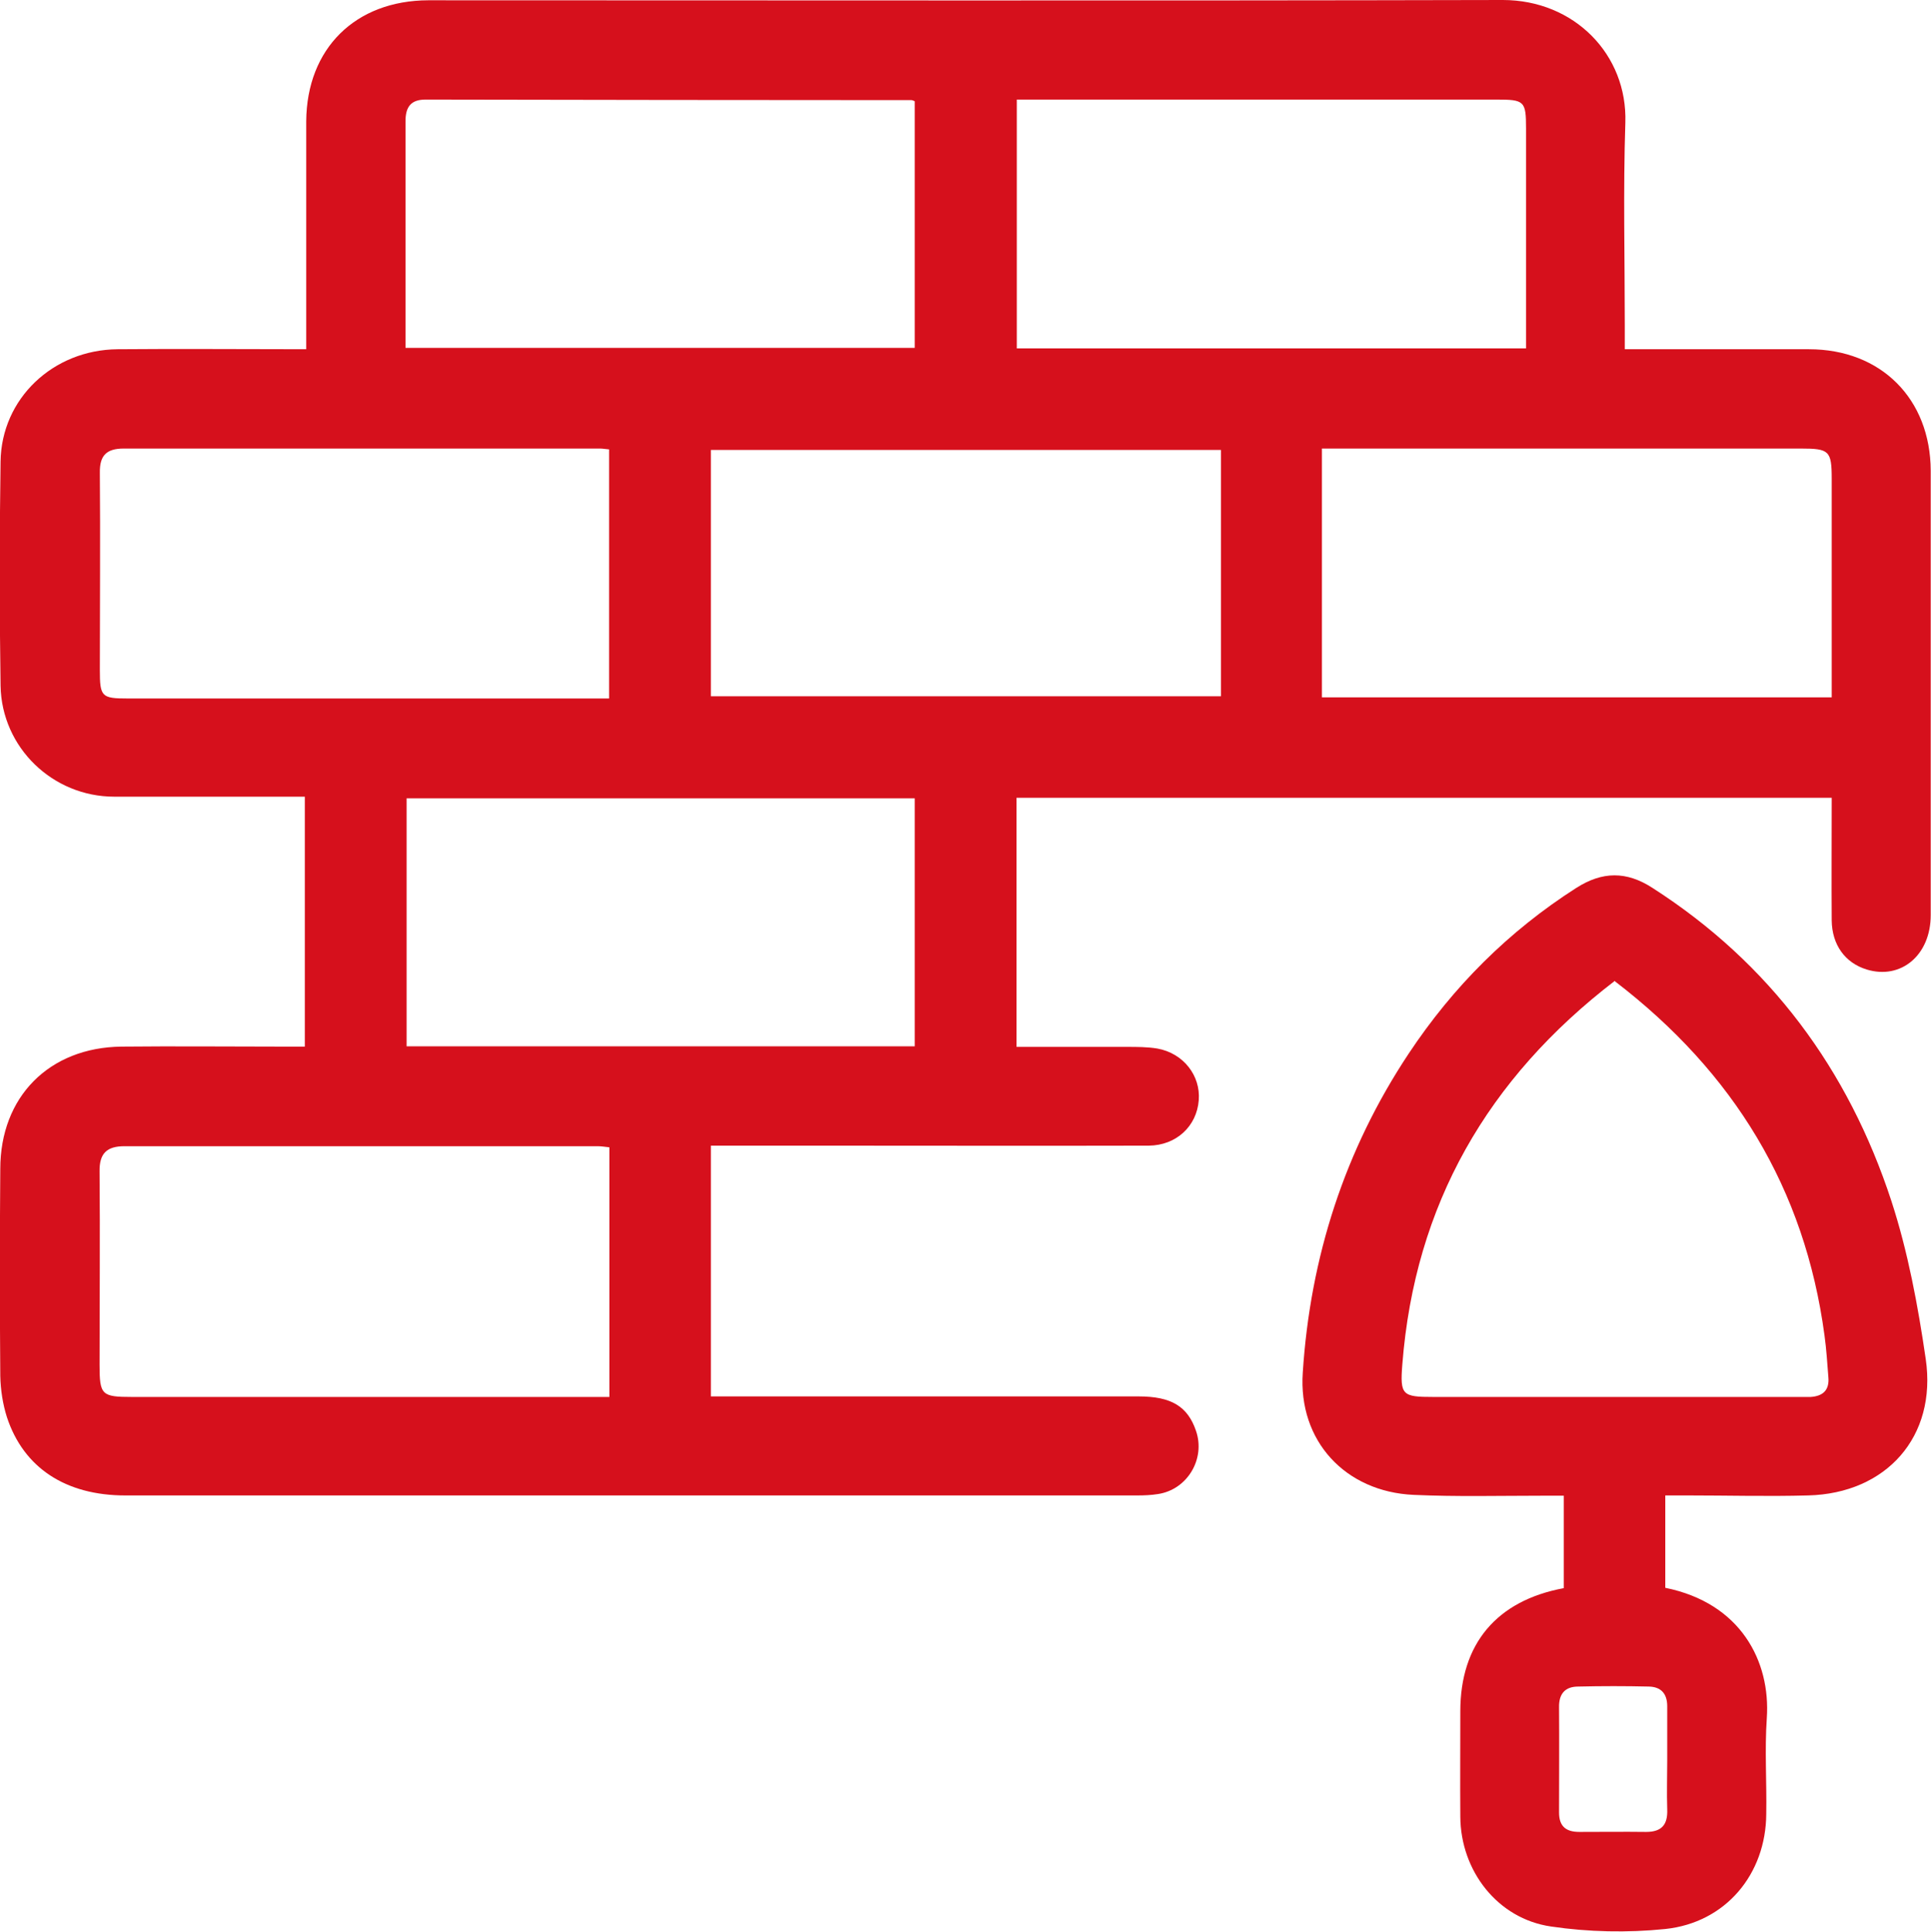 <?xml version="1.0" encoding="UTF-8"?>
<svg id="Capa_2" data-name="Capa 2" xmlns="http://www.w3.org/2000/svg" viewBox="0 0 69.62 69.64">
  <defs>
    <style>
      .cls-1 {
        fill: #d6101c;
      }
    </style>
  </defs>
  <g id="Capa_1-2" data-name="Capa 1">
    <g>
      <path class="cls-1" d="M66.04,28.76h-29.39v8.98c1.33,0,2.66,0,3.98,0,.37,0,.74,0,1.1.06.94.17,1.56.98,1.49,1.86-.07.94-.81,1.63-1.8,1.64-3.98.01-7.97,0-11.95,0-1.26,0-2.53,0-3.84,0v9.04h.85c4.86,0,9.72,0,14.57,0,1.18,0,1.77.36,2.07,1.24.35,1.01-.31,2.12-1.37,2.28-.25.04-.5.05-.76.05-12.16,0-24.31,0-36.47,0-2.16,0-3.67-1-4.27-2.82-.15-.47-.23-.99-.24-1.49-.02-2.49-.02-4.97,0-7.46,0-2.6,1.76-4.38,4.37-4.41,1.93-.02,3.87,0,5.8,0,.25,0,.5,0,.81,0v-9.01c-.24,0-.48,0-.72,0-2.05,0-4.1,0-6.15,0-2.22,0-4.06-1.77-4.1-4-.04-2.69-.04-5.39,0-8.08.03-2.27,1.89-4.03,4.22-4.05,2.23-.02,4.46,0,6.8,0,0-.28,0-.52,0-.76,0-2.49,0-4.97,0-7.46C11.06,1.75,12.81.02,15.44.01,28.35.01,41.27.03,54.18,0c2.58,0,4.5,1.97,4.42,4.42-.08,2.44-.02,4.88-.02,7.32,0,.25,0,.5,0,.85.29,0,.53,0,.77,0,1.96,0,3.91,0,5.87,0,2.6,0,4.38,1.79,4.39,4.38,0,5.34,0,10.68,0,16.02,0,1.44-1.07,2.34-2.31,1.96-.78-.24-1.25-.89-1.26-1.77-.01-1.45,0-2.9,0-4.42ZM21.97,41.36c-.17-.02-.3-.04-.43-.04-5.68,0-11.37,0-17.05,0-.64,0-.91.26-.9.91.02,2.32,0,4.65,0,6.97,0,1.09.07,1.16,1.18,1.16,5.48,0,10.96,0,16.43,0h.77v-9ZM44.02,16.22h-18.39v8.88h18.39v-8.88ZM32.98,37.72v-8.94H14.66v8.94h18.32ZM14.62,12.54h18.36V3.65c-.07-.03-.09-.04-.11-.04-5.84,0-11.69-.01-17.53-.02-.54,0-.72.28-.72.78,0,1.79,0,3.59,0,5.38,0,.92,0,1.83,0,2.79ZM55.02,12.56c0-2.69,0-5.31,0-7.93,0-.99-.06-1.04-1.07-1.04-5.52,0-11.05,0-16.57,0-.24,0-.49,0-.72,0v8.97h18.36ZM66.04,25.14c0-2.68,0-5.28,0-7.88,0-1.01-.09-1.09-1.11-1.09-5.5,0-11,0-16.5,0-.25,0-.49,0-.77,0v8.97h18.38ZM21.96,25.17v-8.97c-.14-.01-.23-.03-.32-.03-5.73,0-11.46,0-17.18,0-.62,0-.87.25-.86.87.02,2.37,0,4.74,0,7.11,0,.97.06,1.03,1.01,1.03,5.57,0,11.13,0,16.7,0h.65Z"/>
      <path class="cls-1" d="M56.38,57.27v-3.35c-.28,0-.53,0-.78,0-1.54,0-3.09.04-4.63-.03-2.47-.11-4.17-1.95-4-4.41.27-4.16,1.51-8.02,3.82-11.5,1.6-2.41,3.6-4.41,6.04-5.97.94-.6,1.81-.61,2.75,0,4.24,2.72,7.06,6.55,8.61,11.28.6,1.84.96,3.78,1.24,5.7.41,2.8-1.42,4.85-4.24,4.92-1.45.04-2.9,0-4.35,0-.25,0-.5,0-.8,0v3.33c2.72.55,3.8,2.65,3.66,4.7-.08,1.15,0,2.3-.02,3.45-.01,2.17-1.46,3.92-3.64,4.15-1.36.14-2.77.11-4.12-.09-1.93-.28-3.26-2.01-3.27-3.96-.01-1.27,0-2.53,0-3.8,0-2.42,1.3-3.99,3.74-4.44ZM58.22,35.36c-4.59,3.52-7.21,8.07-7.66,13.82-.09,1.12,0,1.18,1.12,1.18,4.37,0,8.74,0,13.12,0,.16,0,.32,0,.48,0,.45-.03.68-.25.64-.71-.04-.5-.07-1.01-.14-1.51-.71-5.29-3.27-9.48-7.55-12.76ZM60.11,63.44c0-.64,0-1.29,0-1.93,0-.46-.23-.7-.66-.71-.85-.02-1.7-.02-2.55,0-.47,0-.7.26-.69.75.01,1.26,0,2.53,0,3.79,0,.5.25.7.73.7.8,0,1.61-.01,2.41,0,.57,0,.78-.27.76-.81-.02-.6,0-1.19,0-1.79Z"/>
    </g>
  </g>
</svg>